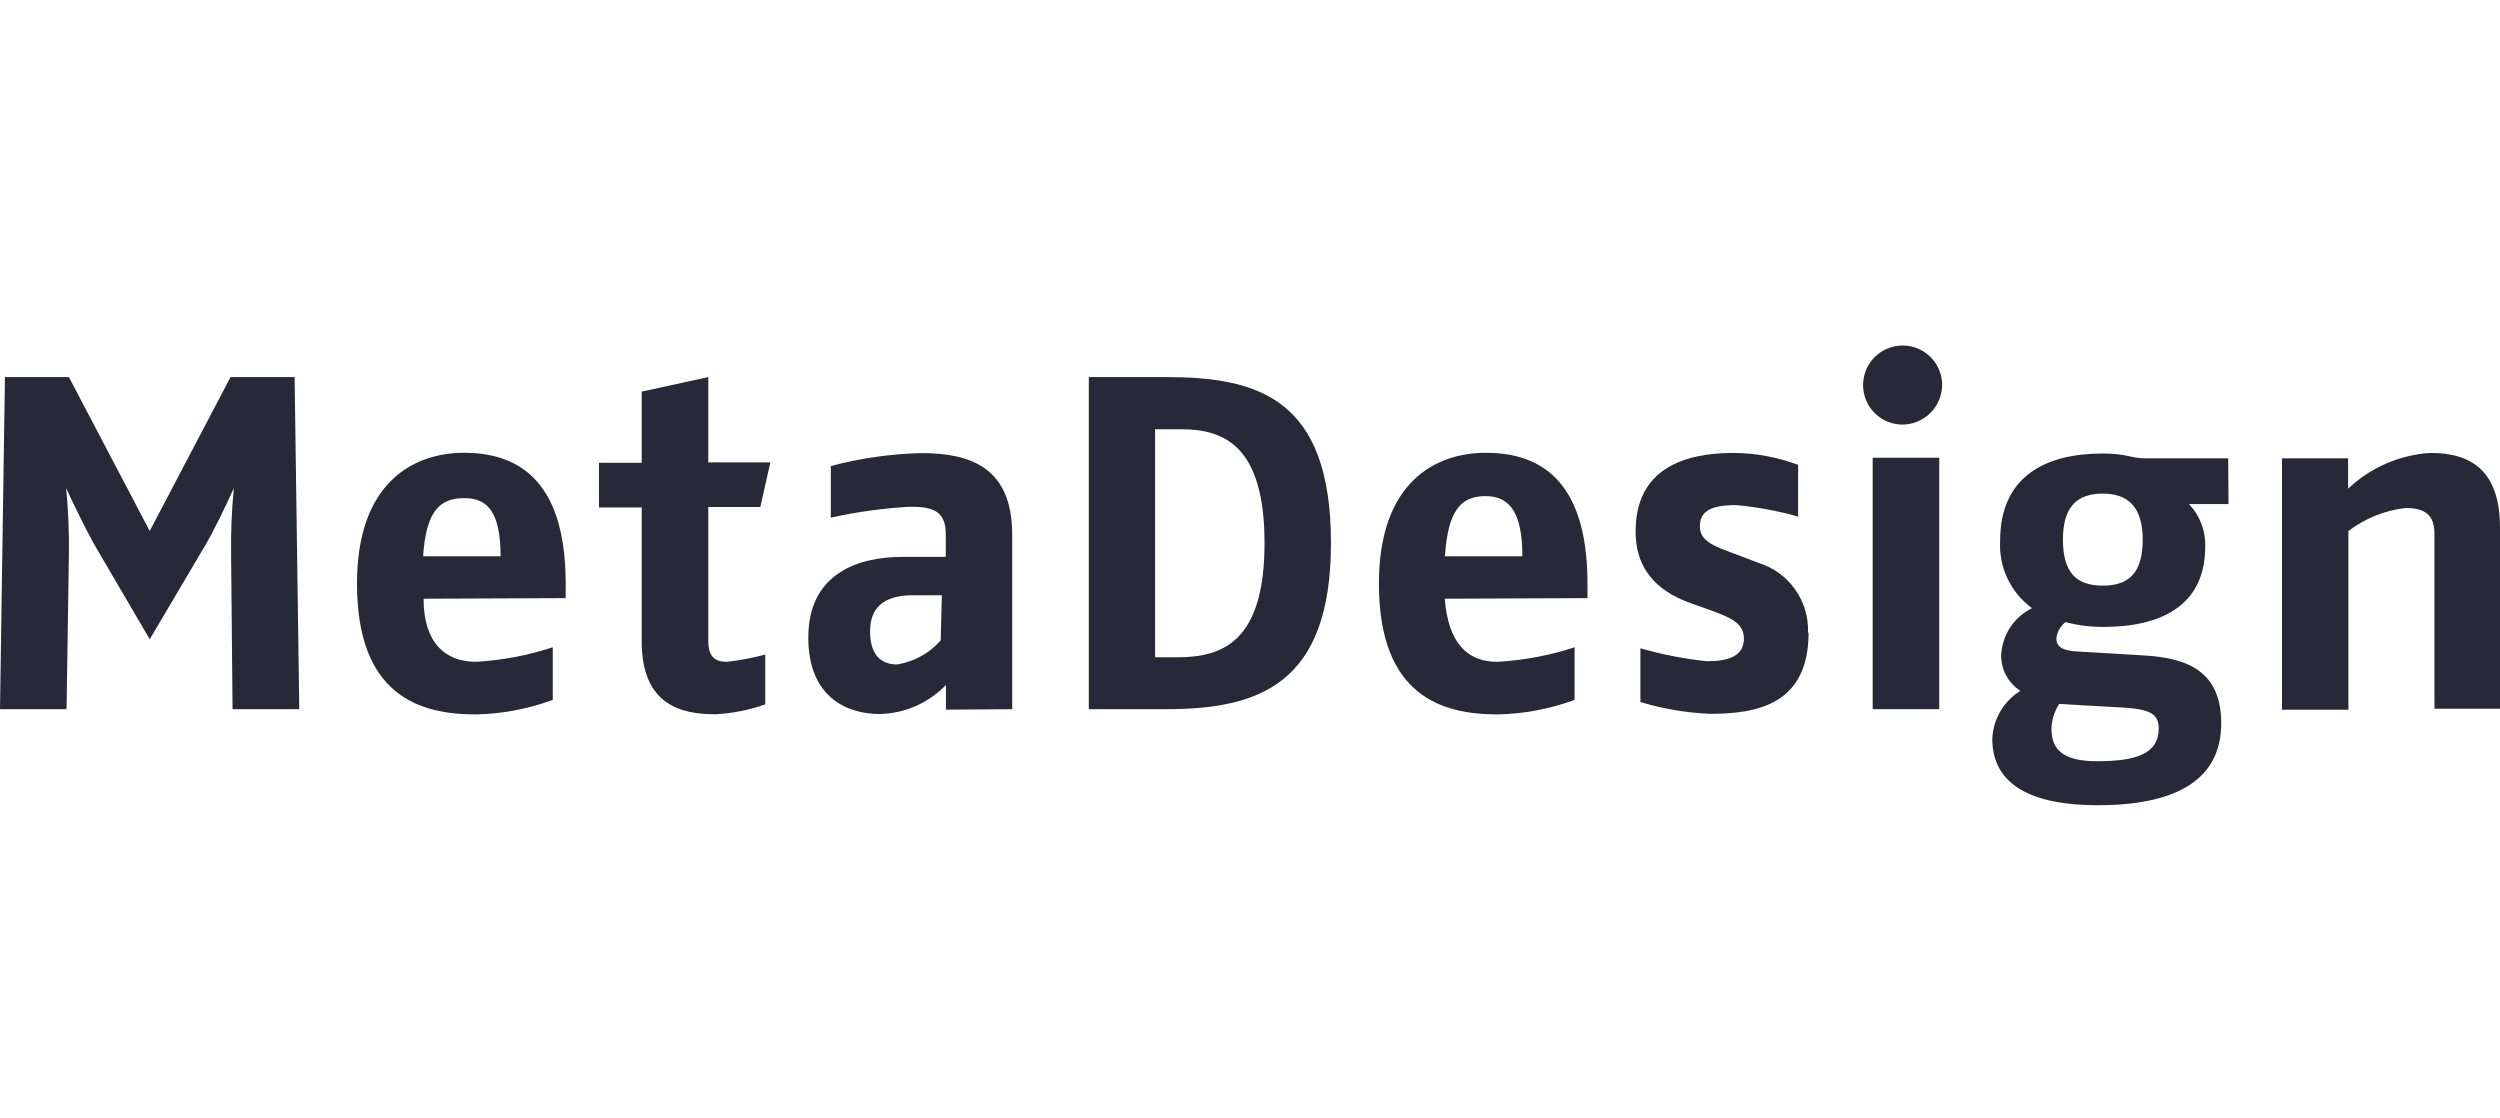 <svg width="123" height="55" viewBox="0 0 123 55" fill="none" xmlns="http://www.w3.org/2000/svg">
<path fill-rule="evenodd" clip-rule="evenodd" d="M14.724 34.892L14.495 18.552H11.342L7.366 26.125L3.39 18.552H0.243L0 34.892H3.275L3.39 27.276C3.407 26.188 3.361 25.099 3.254 24.015C3.583 24.73 4.305 26.232 4.748 26.976L7.366 31.453L10.012 26.976C10.455 26.261 11.177 24.759 11.506 24.015C11.399 25.099 11.353 26.188 11.37 27.276L11.442 34.892H14.724Z" fill="#272939"/>
<path fill-rule="evenodd" clip-rule="evenodd" d="M24.629 27.369H20.817C20.953 25.367 21.497 24.509 22.805 24.509C23.992 24.48 24.629 25.209 24.629 27.369ZM27.832 29.428V28.713C27.832 23.407 25.28 22.277 22.827 22.277C20.374 22.277 17.564 23.708 17.564 28.713C17.564 34.27 20.696 35.149 23.413 35.149C24.705 35.124 25.984 34.882 27.196 34.434V31.846C25.971 32.247 24.7 32.488 23.413 32.561C21.911 32.561 20.839 31.624 20.839 29.457L27.832 29.428Z" fill="#272939"/>
<path fill-rule="evenodd" clip-rule="evenodd" d="M37.651 34.635V32.203C37.029 32.372 36.396 32.491 35.756 32.561C35.169 32.561 34.848 32.303 34.848 31.531V24.945H37.408L37.901 22.75H34.848V18.552L31.572 19.267V22.771H29.47V24.966H31.572V31.567C31.572 34.678 33.51 35.142 35.191 35.142C36.03 35.101 36.859 34.937 37.651 34.656" fill="#272939"/>
<path fill-rule="evenodd" clip-rule="evenodd" d="M46.282 31.504C45.73 32.14 44.97 32.56 44.137 32.691C43.422 32.691 42.807 32.297 42.807 31.06C42.807 29.63 43.837 29.287 44.91 29.287H46.34L46.282 31.504ZM49.801 34.893V26.312C49.801 23.015 47.77 22.293 45.339 22.293C43.831 22.328 42.333 22.541 40.876 22.929V25.468C42.161 25.183 43.467 25.003 44.781 24.932C45.904 24.932 46.533 25.139 46.533 26.291V27.399H44.388C42.242 27.399 39.768 28.2 39.768 31.368C39.768 34.364 41.749 35.129 43.265 35.129C43.878 35.119 44.483 34.987 45.045 34.742C45.607 34.496 46.115 34.142 46.54 33.699V34.915L49.801 34.893Z" fill="#272939"/>
<path fill-rule="evenodd" clip-rule="evenodd" d="M62.215 26.718C62.215 31.567 60.156 32.339 57.924 32.339H56.83V21.119H58.11C60.213 21.119 62.215 21.92 62.215 26.718ZM65.483 26.718C65.483 19.603 61.908 18.552 57.359 18.552H53.569V34.892H57.359C61.936 34.892 65.483 33.676 65.483 26.718Z" fill="#272939"/>
<path fill-rule="evenodd" clip-rule="evenodd" d="M74.901 27.369H71.09C71.233 25.224 71.805 24.408 73.078 24.408C74.272 24.408 74.901 25.209 74.901 27.369ZM78.105 29.428V28.713C78.105 23.407 75.559 22.277 73.099 22.277C70.639 22.277 67.843 23.708 67.843 28.713C67.843 34.27 70.975 35.149 73.686 35.149C74.978 35.124 76.256 34.882 77.469 34.434V31.846C76.235 32.251 74.954 32.491 73.657 32.561C72.162 32.561 71.247 31.595 71.083 29.457L78.105 29.428Z" fill="#272939"/>
<path fill-rule="evenodd" clip-rule="evenodd" d="M88.953 31.13C88.983 30.371 88.762 29.623 88.323 29.003C87.885 28.382 87.254 27.924 86.529 27.698L85.364 27.254C84.42 26.904 83.633 26.654 83.633 25.903C83.633 25.152 84.169 24.851 85.428 24.851C86.456 24.946 87.474 25.135 88.467 25.416V22.871C87.451 22.491 86.377 22.292 85.292 22.284C82.832 22.284 80.472 23.078 80.472 26.146C80.472 28.348 81.953 29.242 83.211 29.686L84.191 30.036C85.078 30.365 85.8 30.637 85.8 31.409C85.8 32.296 85.028 32.532 83.976 32.532C82.87 32.416 81.777 32.203 80.708 31.895V34.541C81.824 34.877 82.977 35.072 84.141 35.12C86.451 35.12 88.982 34.656 88.982 31.13" fill="#272939"/>
<path fill-rule="evenodd" clip-rule="evenodd" d="M92.136 34.893H95.411V22.521H92.136V34.893Z" fill="#272939"/>
<path fill-rule="evenodd" clip-rule="evenodd" d="M95.554 18.902C95.545 18.519 95.424 18.147 95.205 17.833C94.986 17.518 94.679 17.276 94.322 17.135C93.966 16.995 93.576 16.963 93.201 17.043C92.826 17.124 92.484 17.313 92.216 17.587C91.949 17.862 91.768 18.209 91.698 18.585C91.627 18.962 91.669 19.351 91.818 19.704C91.968 20.057 92.218 20.358 92.538 20.569C92.858 20.78 93.233 20.892 93.616 20.89C94.136 20.883 94.632 20.669 94.996 20.297C95.359 19.924 95.56 19.423 95.554 18.902Z" fill="#272939"/>
<path fill-rule="evenodd" clip-rule="evenodd" d="M106.209 35.843C106.209 37.101 105.065 37.452 103.177 37.452C101.682 37.452 100.932 37.008 100.932 35.871C100.94 35.431 101.071 35.003 101.311 34.634L104.457 34.813C105.773 34.891 106.209 35.12 106.209 35.843ZM105.422 26.546C105.422 28.184 104.743 28.813 103.456 28.813C102.169 28.813 101.496 28.184 101.496 26.546C101.496 24.908 102.212 24.286 103.456 24.286C104.7 24.286 105.422 24.944 105.422 26.553V26.546ZM109.627 22.549H105.487C104.9 22.549 104.6 22.312 103.456 22.312C100.674 22.312 98.407 23.407 98.407 26.603C98.37 27.243 98.494 27.882 98.767 28.462C99.041 29.041 99.456 29.543 99.973 29.921C99.538 30.136 99.167 30.464 98.901 30.87C98.634 31.276 98.481 31.746 98.457 32.231C98.453 32.58 98.538 32.925 98.703 33.232C98.868 33.54 99.108 33.801 99.401 33.99C98.996 34.242 98.659 34.588 98.418 34.999C98.178 35.41 98.041 35.874 98.021 36.35C98.021 38.66 100.03 39.618 103.213 39.618C106.853 39.618 109.284 38.496 109.284 35.585C109.284 33.039 107.646 32.36 105.43 32.245L102.183 32.052C101.468 32.01 101.175 31.823 101.175 31.402C101.192 31.246 101.242 31.095 101.319 30.959C101.396 30.822 101.501 30.703 101.625 30.608C102.234 30.77 102.862 30.849 103.492 30.844C106.295 30.844 108.497 29.814 108.497 26.896C108.51 26.512 108.445 26.128 108.308 25.768C108.17 25.409 107.962 25.08 107.697 24.801H109.642L109.627 22.549Z" fill="#272939"/>
<path fill-rule="evenodd" clip-rule="evenodd" d="M123 34.892V25.974C123 23.192 121.627 22.284 119.567 22.284C118.056 22.38 116.627 23.002 115.527 24.043V22.549H112.273V34.92H115.541V26.124C116.359 25.505 117.326 25.115 118.345 24.994C119.396 24.994 119.775 25.395 119.775 26.289V34.87H123" fill="#272939"/>
</svg>
